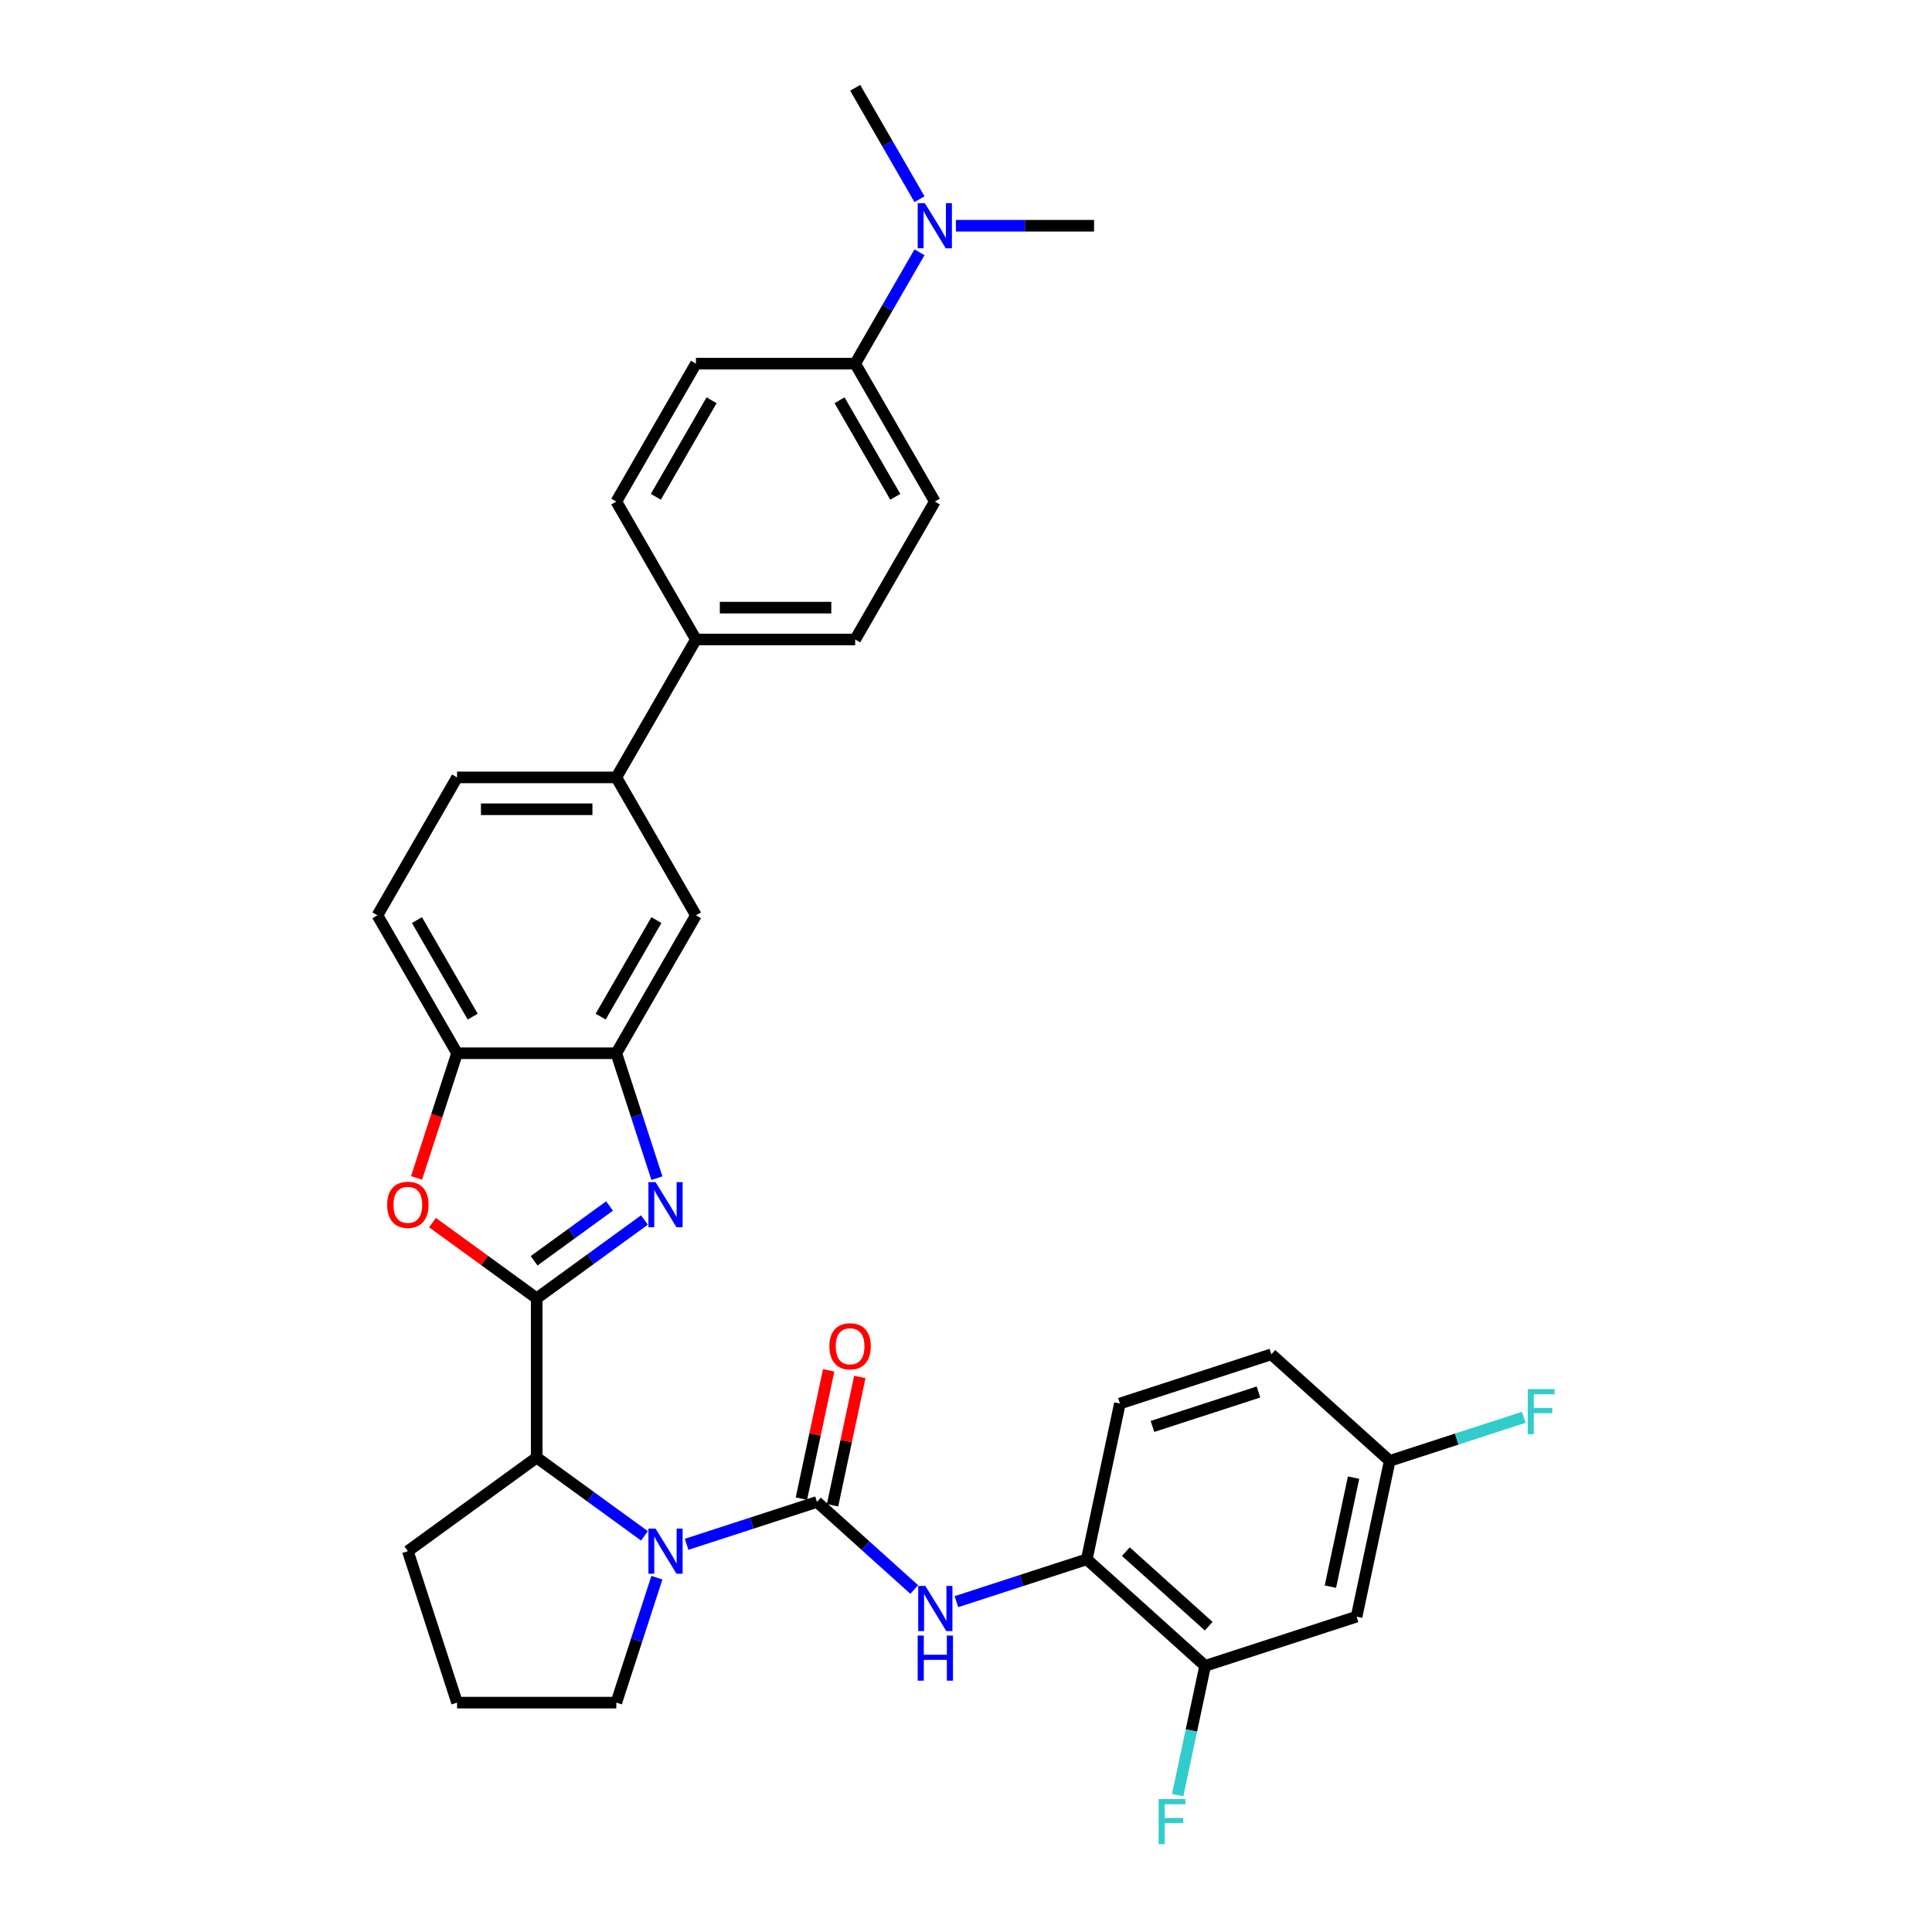 <?xml version='1.0' encoding='iso-8859-1'?>
<svg version='1.1' baseProfile='full'
              xmlns='http://www.w3.org/2000/svg'
                      xmlns:rdkit='http://www.rdkit.org/xml'
                      xmlns:xlink='http://www.w3.org/1999/xlink'
                  xml:space='preserve'
width='1000px' height='1000px' viewBox='0 0 1000 1000'>
<!-- END OF HEADER -->
<rect style='opacity:1.0;fill:#FFFFFF;stroke:none' width='1000' height='1000' x='0' y='0'> </rect>
<path class='bond-0' d='M 277.786,671.999 L 305.673,651.738' style='fill:none;fill-rule:evenodd;stroke:#000000;stroke-width:6px;stroke-linecap:butt;stroke-linejoin:miter;stroke-opacity:1' />
<path class='bond-0' d='M 305.673,651.738 L 333.559,631.477' style='fill:none;fill-rule:evenodd;stroke:#0000FF;stroke-width:6px;stroke-linecap:butt;stroke-linejoin:miter;stroke-opacity:1' />
<path class='bond-0' d='M 276.462,652.583 L 295.982,638.401' style='fill:none;fill-rule:evenodd;stroke:#000000;stroke-width:6px;stroke-linecap:butt;stroke-linejoin:miter;stroke-opacity:1' />
<path class='bond-0' d='M 295.982,638.401 L 315.503,624.218' style='fill:none;fill-rule:evenodd;stroke:#0000FF;stroke-width:6px;stroke-linecap:butt;stroke-linejoin:miter;stroke-opacity:1' />
<path class='bond-3' d='M 277.786,671.999 L 250.831,652.415' style='fill:none;fill-rule:evenodd;stroke:#000000;stroke-width:6px;stroke-linecap:butt;stroke-linejoin:miter;stroke-opacity:1' />
<path class='bond-3' d='M 250.831,652.415 L 223.876,632.831' style='fill:none;fill-rule:evenodd;stroke:#FF0000;stroke-width:6px;stroke-linecap:butt;stroke-linejoin:miter;stroke-opacity:1' />
<path class='bond-4' d='M 277.786,671.999 L 277.786,754.428' style='fill:none;fill-rule:evenodd;stroke:#000000;stroke-width:6px;stroke-linecap:butt;stroke-linejoin:miter;stroke-opacity:1' />
<path class='bond-5' d='M 340.011,609.816 L 329.506,577.485' style='fill:none;fill-rule:evenodd;stroke:#0000FF;stroke-width:6px;stroke-linecap:butt;stroke-linejoin:miter;stroke-opacity:1' />
<path class='bond-5' d='M 329.506,577.485 L 319.001,545.154' style='fill:none;fill-rule:evenodd;stroke:#000000;stroke-width:6px;stroke-linecap:butt;stroke-linejoin:miter;stroke-opacity:1' />
<path class='bond-1' d='M 422.867,777.406 L 389.127,788.369' style='fill:none;fill-rule:evenodd;stroke:#000000;stroke-width:6px;stroke-linecap:butt;stroke-linejoin:miter;stroke-opacity:1' />
<path class='bond-1' d='M 389.127,788.369 L 355.386,799.332' style='fill:none;fill-rule:evenodd;stroke:#0000FF;stroke-width:6px;stroke-linecap:butt;stroke-linejoin:miter;stroke-opacity:1' />
<path class='bond-6' d='M 422.867,777.406 L 448.039,800.071' style='fill:none;fill-rule:evenodd;stroke:#000000;stroke-width:6px;stroke-linecap:butt;stroke-linejoin:miter;stroke-opacity:1' />
<path class='bond-6' d='M 448.039,800.071 L 473.21,822.735' style='fill:none;fill-rule:evenodd;stroke:#0000FF;stroke-width:6px;stroke-linecap:butt;stroke-linejoin:miter;stroke-opacity:1' />
<path class='bond-13' d='M 430.93,779.12 L 437.987,745.92' style='fill:none;fill-rule:evenodd;stroke:#000000;stroke-width:6px;stroke-linecap:butt;stroke-linejoin:miter;stroke-opacity:1' />
<path class='bond-13' d='M 437.987,745.92 L 445.044,712.72' style='fill:none;fill-rule:evenodd;stroke:#FF0000;stroke-width:6px;stroke-linecap:butt;stroke-linejoin:miter;stroke-opacity:1' />
<path class='bond-13' d='M 414.804,775.692 L 421.861,742.492' style='fill:none;fill-rule:evenodd;stroke:#000000;stroke-width:6px;stroke-linecap:butt;stroke-linejoin:miter;stroke-opacity:1' />
<path class='bond-13' d='M 421.861,742.492 L 428.918,709.292' style='fill:none;fill-rule:evenodd;stroke:#FF0000;stroke-width:6px;stroke-linecap:butt;stroke-linejoin:miter;stroke-opacity:1' />
<path class='bond-2' d='M 333.559,794.949 L 305.673,774.688' style='fill:none;fill-rule:evenodd;stroke:#0000FF;stroke-width:6px;stroke-linecap:butt;stroke-linejoin:miter;stroke-opacity:1' />
<path class='bond-2' d='M 305.673,774.688 L 277.786,754.428' style='fill:none;fill-rule:evenodd;stroke:#000000;stroke-width:6px;stroke-linecap:butt;stroke-linejoin:miter;stroke-opacity:1' />
<path class='bond-25' d='M 340.011,816.611 L 329.506,848.942' style='fill:none;fill-rule:evenodd;stroke:#0000FF;stroke-width:6px;stroke-linecap:butt;stroke-linejoin:miter;stroke-opacity:1' />
<path class='bond-25' d='M 329.506,848.942 L 319.001,881.273' style='fill:none;fill-rule:evenodd;stroke:#000000;stroke-width:6px;stroke-linecap:butt;stroke-linejoin:miter;stroke-opacity:1' />
<path class='bond-7' d='M 215.605,609.684 L 226.088,577.419' style='fill:none;fill-rule:evenodd;stroke:#FF0000;stroke-width:6px;stroke-linecap:butt;stroke-linejoin:miter;stroke-opacity:1' />
<path class='bond-7' d='M 226.088,577.419 L 236.572,545.154' style='fill:none;fill-rule:evenodd;stroke:#000000;stroke-width:6px;stroke-linecap:butt;stroke-linejoin:miter;stroke-opacity:1' />
<path class='bond-29' d='M 277.786,754.428 L 211.1,802.878' style='fill:none;fill-rule:evenodd;stroke:#000000;stroke-width:6px;stroke-linecap:butt;stroke-linejoin:miter;stroke-opacity:1' />
<path class='bond-10' d='M 319.001,545.154 L 360.215,473.768' style='fill:none;fill-rule:evenodd;stroke:#000000;stroke-width:6px;stroke-linecap:butt;stroke-linejoin:miter;stroke-opacity:1' />
<path class='bond-10' d='M 310.906,526.203 L 339.756,476.233' style='fill:none;fill-rule:evenodd;stroke:#000000;stroke-width:6px;stroke-linecap:butt;stroke-linejoin:miter;stroke-opacity:1' />
<path class='bond-33' d='M 319.001,545.154 L 236.572,545.154' style='fill:none;fill-rule:evenodd;stroke:#000000;stroke-width:6px;stroke-linecap:butt;stroke-linejoin:miter;stroke-opacity:1' />
<path class='bond-8' d='M 495.037,829.016 L 528.778,818.053' style='fill:none;fill-rule:evenodd;stroke:#0000FF;stroke-width:6px;stroke-linecap:butt;stroke-linejoin:miter;stroke-opacity:1' />
<path class='bond-8' d='M 528.778,818.053 L 562.518,807.09' style='fill:none;fill-rule:evenodd;stroke:#000000;stroke-width:6px;stroke-linecap:butt;stroke-linejoin:miter;stroke-opacity:1' />
<path class='bond-17' d='M 236.572,545.154 L 195.357,473.768' style='fill:none;fill-rule:evenodd;stroke:#000000;stroke-width:6px;stroke-linecap:butt;stroke-linejoin:miter;stroke-opacity:1' />
<path class='bond-17' d='M 244.667,526.203 L 215.816,476.233' style='fill:none;fill-rule:evenodd;stroke:#000000;stroke-width:6px;stroke-linecap:butt;stroke-linejoin:miter;stroke-opacity:1' />
<path class='bond-9' d='M 562.518,807.09 L 623.775,862.246' style='fill:none;fill-rule:evenodd;stroke:#000000;stroke-width:6px;stroke-linecap:butt;stroke-linejoin:miter;stroke-opacity:1' />
<path class='bond-9' d='M 582.738,803.112 L 625.618,841.721' style='fill:none;fill-rule:evenodd;stroke:#000000;stroke-width:6px;stroke-linecap:butt;stroke-linejoin:miter;stroke-opacity:1' />
<path class='bond-19' d='M 562.518,807.09 L 579.656,726.462' style='fill:none;fill-rule:evenodd;stroke:#000000;stroke-width:6px;stroke-linecap:butt;stroke-linejoin:miter;stroke-opacity:1' />
<path class='bond-12' d='M 623.775,862.246 L 702.17,836.774' style='fill:none;fill-rule:evenodd;stroke:#000000;stroke-width:6px;stroke-linecap:butt;stroke-linejoin:miter;stroke-opacity:1' />
<path class='bond-26' d='M 623.775,862.246 L 616.666,895.693' style='fill:none;fill-rule:evenodd;stroke:#000000;stroke-width:6px;stroke-linecap:butt;stroke-linejoin:miter;stroke-opacity:1' />
<path class='bond-26' d='M 616.666,895.693 L 609.556,929.141' style='fill:none;fill-rule:evenodd;stroke:#33CCCC;stroke-width:6px;stroke-linecap:butt;stroke-linejoin:miter;stroke-opacity:1' />
<path class='bond-11' d='M 360.215,473.768 L 319.001,402.382' style='fill:none;fill-rule:evenodd;stroke:#000000;stroke-width:6px;stroke-linecap:butt;stroke-linejoin:miter;stroke-opacity:1' />
<path class='bond-14' d='M 319.001,402.382 L 360.215,330.997' style='fill:none;fill-rule:evenodd;stroke:#000000;stroke-width:6px;stroke-linecap:butt;stroke-linejoin:miter;stroke-opacity:1' />
<path class='bond-35' d='M 319.001,402.382 L 236.572,402.382' style='fill:none;fill-rule:evenodd;stroke:#000000;stroke-width:6px;stroke-linecap:butt;stroke-linejoin:miter;stroke-opacity:1' />
<path class='bond-35' d='M 306.636,418.868 L 248.936,418.868' style='fill:none;fill-rule:evenodd;stroke:#000000;stroke-width:6px;stroke-linecap:butt;stroke-linejoin:miter;stroke-opacity:1' />
<path class='bond-24' d='M 702.17,836.774 L 719.308,756.146' style='fill:none;fill-rule:evenodd;stroke:#000000;stroke-width:6px;stroke-linecap:butt;stroke-linejoin:miter;stroke-opacity:1' />
<path class='bond-24' d='M 688.615,821.252 L 700.611,764.813' style='fill:none;fill-rule:evenodd;stroke:#000000;stroke-width:6px;stroke-linecap:butt;stroke-linejoin:miter;stroke-opacity:1' />
<path class='bond-20' d='M 360.215,330.997 L 319.001,259.611' style='fill:none;fill-rule:evenodd;stroke:#000000;stroke-width:6px;stroke-linecap:butt;stroke-linejoin:miter;stroke-opacity:1' />
<path class='bond-21' d='M 360.215,330.997 L 442.644,330.997' style='fill:none;fill-rule:evenodd;stroke:#000000;stroke-width:6px;stroke-linecap:butt;stroke-linejoin:miter;stroke-opacity:1' />
<path class='bond-21' d='M 372.579,314.511 L 430.28,314.511' style='fill:none;fill-rule:evenodd;stroke:#000000;stroke-width:6px;stroke-linecap:butt;stroke-linejoin:miter;stroke-opacity:1' />
<path class='bond-15' d='M 442.644,188.226 L 483.859,259.611' style='fill:none;fill-rule:evenodd;stroke:#000000;stroke-width:6px;stroke-linecap:butt;stroke-linejoin:miter;stroke-opacity:1' />
<path class='bond-15' d='M 434.549,207.176 L 463.399,257.146' style='fill:none;fill-rule:evenodd;stroke:#000000;stroke-width:6px;stroke-linecap:butt;stroke-linejoin:miter;stroke-opacity:1' />
<path class='bond-16' d='M 442.644,188.226 L 459.287,159.399' style='fill:none;fill-rule:evenodd;stroke:#000000;stroke-width:6px;stroke-linecap:butt;stroke-linejoin:miter;stroke-opacity:1' />
<path class='bond-16' d='M 459.287,159.399 L 475.93,130.573' style='fill:none;fill-rule:evenodd;stroke:#0000FF;stroke-width:6px;stroke-linecap:butt;stroke-linejoin:miter;stroke-opacity:1' />
<path class='bond-37' d='M 442.644,188.226 L 360.215,188.226' style='fill:none;fill-rule:evenodd;stroke:#000000;stroke-width:6px;stroke-linecap:butt;stroke-linejoin:miter;stroke-opacity:1' />
<path class='bond-31' d='M 494.772,116.84 L 530.53,116.84' style='fill:none;fill-rule:evenodd;stroke:#0000FF;stroke-width:6px;stroke-linecap:butt;stroke-linejoin:miter;stroke-opacity:1' />
<path class='bond-31' d='M 530.53,116.84 L 566.288,116.84' style='fill:none;fill-rule:evenodd;stroke:#000000;stroke-width:6px;stroke-linecap:butt;stroke-linejoin:miter;stroke-opacity:1' />
<path class='bond-32' d='M 475.93,103.107 L 459.287,74.281' style='fill:none;fill-rule:evenodd;stroke:#0000FF;stroke-width:6px;stroke-linecap:butt;stroke-linejoin:miter;stroke-opacity:1' />
<path class='bond-32' d='M 459.287,74.281 L 442.644,45.455' style='fill:none;fill-rule:evenodd;stroke:#000000;stroke-width:6px;stroke-linecap:butt;stroke-linejoin:miter;stroke-opacity:1' />
<path class='bond-18' d='M 195.357,473.768 L 236.572,402.382' style='fill:none;fill-rule:evenodd;stroke:#000000;stroke-width:6px;stroke-linecap:butt;stroke-linejoin:miter;stroke-opacity:1' />
<path class='bond-27' d='M 579.656,726.462 L 658.051,700.99' style='fill:none;fill-rule:evenodd;stroke:#000000;stroke-width:6px;stroke-linecap:butt;stroke-linejoin:miter;stroke-opacity:1' />
<path class='bond-27' d='M 596.51,738.321 L 651.386,720.49' style='fill:none;fill-rule:evenodd;stroke:#000000;stroke-width:6px;stroke-linecap:butt;stroke-linejoin:miter;stroke-opacity:1' />
<path class='bond-22' d='M 319.001,259.611 L 360.215,188.226' style='fill:none;fill-rule:evenodd;stroke:#000000;stroke-width:6px;stroke-linecap:butt;stroke-linejoin:miter;stroke-opacity:1' />
<path class='bond-22' d='M 339.46,257.146 L 368.31,207.176' style='fill:none;fill-rule:evenodd;stroke:#000000;stroke-width:6px;stroke-linecap:butt;stroke-linejoin:miter;stroke-opacity:1' />
<path class='bond-23' d='M 442.644,330.997 L 483.859,259.611' style='fill:none;fill-rule:evenodd;stroke:#000000;stroke-width:6px;stroke-linecap:butt;stroke-linejoin:miter;stroke-opacity:1' />
<path class='bond-28' d='M 719.308,756.146 L 754.004,744.873' style='fill:none;fill-rule:evenodd;stroke:#000000;stroke-width:6px;stroke-linecap:butt;stroke-linejoin:miter;stroke-opacity:1' />
<path class='bond-28' d='M 754.004,744.873 L 788.701,733.599' style='fill:none;fill-rule:evenodd;stroke:#33CCCC;stroke-width:6px;stroke-linecap:butt;stroke-linejoin:miter;stroke-opacity:1' />
<path class='bond-36' d='M 719.308,756.146 L 658.051,700.99' style='fill:none;fill-rule:evenodd;stroke:#000000;stroke-width:6px;stroke-linecap:butt;stroke-linejoin:miter;stroke-opacity:1' />
<path class='bond-34' d='M 319.001,881.273 L 236.572,881.273' style='fill:none;fill-rule:evenodd;stroke:#000000;stroke-width:6px;stroke-linecap:butt;stroke-linejoin:miter;stroke-opacity:1' />
<path class='bond-30' d='M 211.1,802.878 L 236.572,881.273' style='fill:none;fill-rule:evenodd;stroke:#000000;stroke-width:6px;stroke-linecap:butt;stroke-linejoin:miter;stroke-opacity:1' />
<path  class='atom-1' d='M 339.313 611.876
L 346.962 624.241
Q 347.72 625.461, 348.94 627.67
Q 350.16 629.879, 350.226 630.011
L 350.226 611.876
L 353.325 611.876
L 353.325 635.22
L 350.127 635.22
L 341.917 621.702
Q 340.961 620.119, 339.939 618.306
Q 338.95 616.492, 338.653 615.932
L 338.653 635.22
L 335.62 635.22
L 335.62 611.876
L 339.313 611.876
' fill='#0000FF'/>
<path  class='atom-3' d='M 339.313 791.206
L 346.962 803.571
Q 347.72 804.791, 348.94 807
Q 350.16 809.209, 350.226 809.341
L 350.226 791.206
L 353.325 791.206
L 353.325 814.55
L 350.127 814.55
L 341.917 801.032
Q 340.961 799.449, 339.939 797.636
Q 338.95 795.822, 338.653 795.262
L 338.653 814.55
L 335.62 814.55
L 335.62 791.206
L 339.313 791.206
' fill='#0000FF'/>
<path  class='atom-4' d='M 200.384 623.614
Q 200.384 618.009, 203.154 614.877
Q 205.923 611.744, 211.1 611.744
Q 216.276 611.744, 219.046 614.877
Q 221.815 618.009, 221.815 623.614
Q 221.815 629.285, 219.013 632.516
Q 216.21 635.715, 211.1 635.715
Q 205.956 635.715, 203.154 632.516
Q 200.384 629.318, 200.384 623.614
M 211.1 633.077
Q 214.661 633.077, 216.573 630.703
Q 218.518 628.296, 218.518 623.614
Q 218.518 619.031, 216.573 616.723
Q 214.661 614.382, 211.1 614.382
Q 207.539 614.382, 205.593 616.69
Q 203.681 618.998, 203.681 623.614
Q 203.681 628.329, 205.593 630.703
Q 207.539 633.077, 211.1 633.077
' fill='#FF0000'/>
<path  class='atom-7' d='M 478.964 820.89
L 486.613 833.254
Q 487.372 834.474, 488.592 836.683
Q 489.811 838.893, 489.877 839.024
L 489.877 820.89
L 492.977 820.89
L 492.977 844.234
L 489.778 844.234
L 481.569 830.716
Q 480.612 829.133, 479.59 827.32
Q 478.601 825.506, 478.304 824.946
L 478.304 844.234
L 475.271 844.234
L 475.271 820.89
L 478.964 820.89
' fill='#0000FF'/>
<path  class='atom-7' d='M 474.991 846.568
L 478.156 846.568
L 478.156 856.493
L 490.092 856.493
L 490.092 846.568
L 493.257 846.568
L 493.257 869.912
L 490.092 869.912
L 490.092 859.131
L 478.156 859.131
L 478.156 869.912
L 474.991 869.912
L 474.991 846.568
' fill='#0000FF'/>
<path  class='atom-14' d='M 429.289 696.845
Q 429.289 691.239, 432.059 688.107
Q 434.829 684.975, 440.005 684.975
Q 445.182 684.975, 447.951 688.107
Q 450.721 691.239, 450.721 696.845
Q 450.721 702.516, 447.918 705.747
Q 445.116 708.945, 440.005 708.945
Q 434.862 708.945, 432.059 705.747
Q 429.289 702.549, 429.289 696.845
M 440.005 706.307
Q 443.566 706.307, 445.478 703.933
Q 447.424 701.526, 447.424 696.845
Q 447.424 692.261, 445.478 689.953
Q 443.566 687.612, 440.005 687.612
Q 436.444 687.612, 434.499 689.92
Q 432.587 692.229, 432.587 696.845
Q 432.587 701.559, 434.499 703.933
Q 436.444 706.307, 440.005 706.307
' fill='#FF0000'/>
<path  class='atom-17' d='M 478.699 105.168
L 486.348 117.533
Q 487.106 118.752, 488.326 120.962
Q 489.546 123.171, 489.612 123.303
L 489.612 105.168
L 492.711 105.168
L 492.711 128.512
L 489.513 128.512
L 481.303 114.994
Q 480.347 113.411, 479.325 111.598
Q 478.336 109.784, 478.039 109.224
L 478.039 128.512
L 475.006 128.512
L 475.006 105.168
L 478.699 105.168
' fill='#0000FF'/>
<path  class='atom-27' d='M 599.697 931.202
L 613.578 931.202
L 613.578 933.872
L 602.829 933.872
L 602.829 940.961
L 612.391 940.961
L 612.391 943.665
L 602.829 943.665
L 602.829 954.545
L 599.697 954.545
L 599.697 931.202
' fill='#33CCCC'/>
<path  class='atom-29' d='M 790.762 719.002
L 804.643 719.002
L 804.643 721.673
L 793.894 721.673
L 793.894 728.762
L 803.456 728.762
L 803.456 731.466
L 793.894 731.466
L 793.894 742.346
L 790.762 742.346
L 790.762 719.002
' fill='#33CCCC'/>
</svg>
